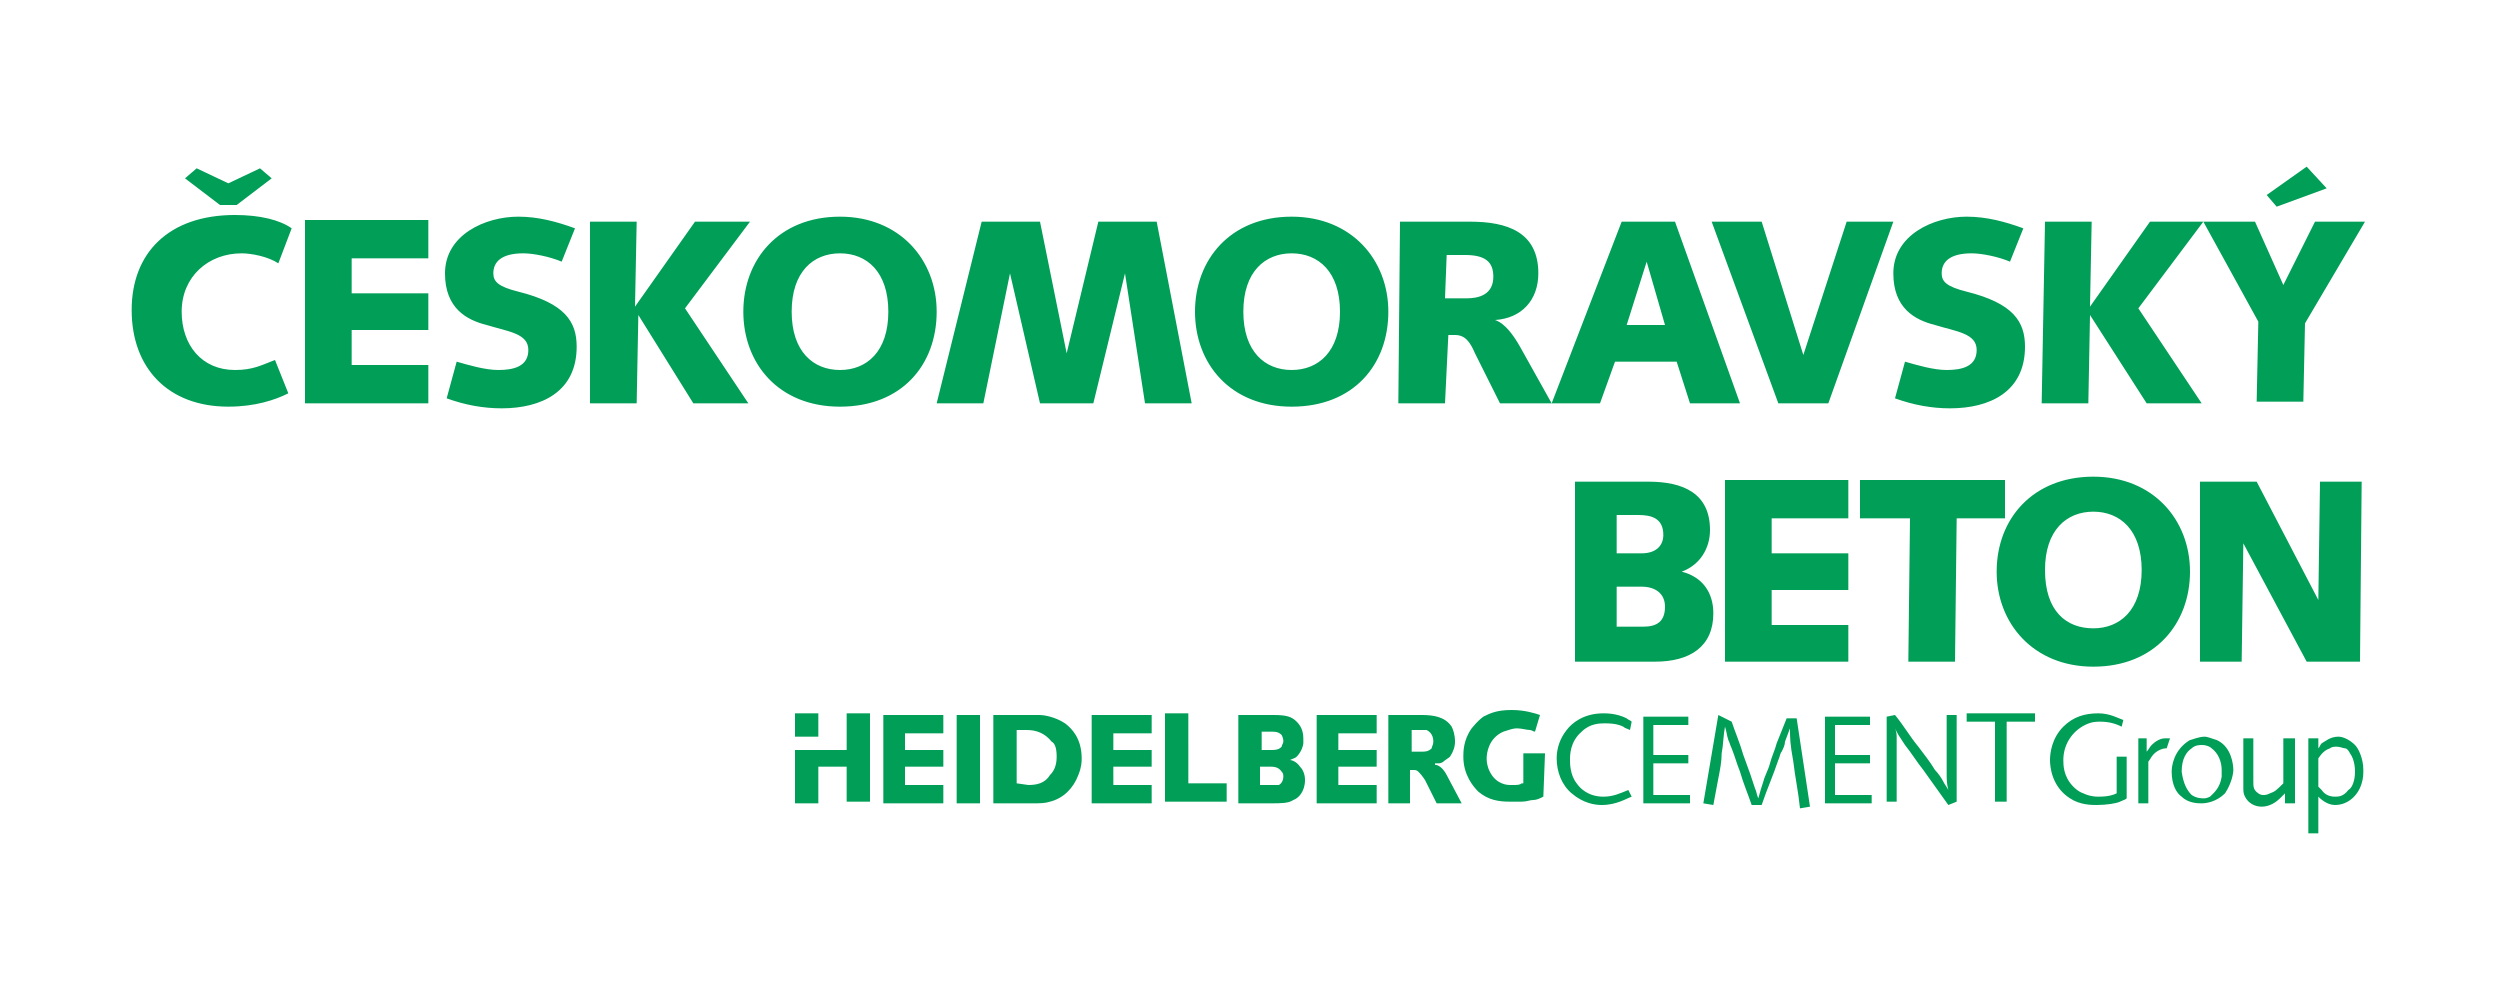 <?xml version="1.0" encoding="utf-8"?>
<!-- Generator: Adobe Illustrator 22.1.0, SVG Export Plug-In . SVG Version: 6.00 Build 0)  -->
<svg version="1.1" id="Layer_1" xmlns="http://www.w3.org/2000/svg" xmlns:xlink="http://www.w3.org/1999/xlink" x="0px" y="0px"
	 viewBox="0 0 150 60" style="enable-background:new 0 0 150 60;" xml:space="preserve">
<style type="text/css">
	.st0{fill:#009E57;}
</style>
<path class="st0" d="M52.2,42.8h-1.4V45h-3.1v3.2h1.4V46h1.7v2.1h1.4V42.8z M47.7,44.2h1.4v-1.4h-1.4V44.2z M57.4,48.2h1.4v-5.3
	h-1.4V48.2z M56.6,45h-2.3v-1h2.3v-1.1H53v5.3h3.6v-1.1h-2.3V46h2.3V45z M75.6,45h0.7c0.4,0,0.5-0.1,0.6-0.2c0-0.1,0.1-0.2,0.1-0.3
	c0-0.1,0-0.2-0.1-0.4c-0.2-0.2-0.4-0.2-0.6-0.2h-0.6V45z M76.3,47.1c0.2,0,0.3,0,0.4,0c0.1,0,0.3-0.2,0.3-0.5c0-0.1,0-0.2-0.1-0.3
	C76.7,46,76.4,46,76.2,46h-0.6v1.1L76.3,47.1z M75.6,48.2h-1.3v-5.3H76h0.4c0.8,0,1.1,0.1,1.4,0.4c0.2,0.2,0.4,0.5,0.4,1
	c0,0.1,0,0.2,0,0.3c0,0.1-0.1,0.5-0.4,0.8c-0.1,0.1-0.2,0.1-0.4,0.2c0.1,0,0.4,0.1,0.6,0.4c0.2,0.2,0.3,0.5,0.3,0.8
	c0,0.7-0.4,1.1-0.7,1.2c-0.3,0.2-0.7,0.2-1.4,0.2L75.6,48.2z M61.7,47.1c0.5,0,1-0.1,1.3-0.6c0.2-0.2,0.4-0.5,0.4-1.1
	c0-0.5-0.1-0.8-0.3-0.9c-0.4-0.5-0.9-0.7-1.5-0.7c-0.2,0-0.4,0-0.6,0v3.2L61.7,47.1z M61,48.2h-1.4v-5.3h0.9h0.7c0.2,0,0.5,0,0.7,0
	c0.1,0,0.3,0,0.5,0c0.2,0,0.9,0.1,1.5,0.5c0.4,0.3,1,0.9,1,2.1c0,0.2,0,0.5-0.2,1c-0.3,0.8-0.9,1.4-1.7,1.6
	c-0.3,0.1-0.6,0.1-1.1,0.1l-0.2,0L61,48.2z M71.3,42.8h-1.4v5.3h3.7V47h-2.3V42.8z M69.1,45h-2.3v-1h2.3v-1.1h-3.6v5.3h3.6v-1.1
	h-2.3V46h2.3V45z M82.6,45h-2.3v-1h2.3v-1.1H79v5.3h3.6v-1.1h-2.3V46h2.3V45z M91.3,47c-0.1,0.1-0.3,0.1-0.5,0.1c-0.1,0-0.1,0-0.2,0
	c-0.4,0-1-0.2-1.3-1c-0.1-0.3-0.1-0.5-0.1-0.6c0-0.3,0.1-1.2,1-1.6c0.3-0.1,0.6-0.2,0.8-0.2c0.3,0,0.6,0.1,0.8,0.1
	c0.1,0,0.2,0.1,0.3,0.1l0.3-1c-0.3-0.1-0.9-0.3-1.7-0.3c-0.9,0-1.3,0.2-1.7,0.4c-0.4,0.3-0.6,0.6-0.7,0.7c-0.5,0.7-0.5,1.4-0.5,1.7
	c0,1.1,0.6,1.8,0.9,2.1c0.6,0.5,1.2,0.6,1.9,0.6c0,0,0,0,0,0c0.2,0,0.4,0,0.7,0c0.3,0,0.5-0.1,0.7-0.1c0.2,0,0.4-0.1,0.6-0.2
	l0.1-2.6h-1.3V47z M84.7,45.1v-1.3h0.6c0.1,0,0.2,0,0.3,0C86,44,86,44.4,86,44.5c0,0.2-0.1,0.3-0.1,0.4c-0.2,0.2-0.4,0.2-0.6,0.2
	c-0.1,0-0.1,0-0.2,0H84.7z M87.7,48.2l-0.9-1.7c-0.1-0.2-0.3-0.5-0.6-0.6c-0.1,0-0.1,0-0.1-0.1c0.1,0,0.2,0,0.2,0
	c0.2,0,0.3-0.1,0.3-0.1c0.1-0.1,0.3-0.2,0.4-0.3c0.2-0.3,0.3-0.6,0.3-0.9c0-0.4-0.1-0.7-0.2-0.9c-0.4-0.6-1.1-0.7-1.8-0.7
	c-0.5,0-0.9,0-1.4,0h-0.6v5.3h1.3v-2l0.2,0c0.1,0,0.2,0,0.3,0.1c0.1,0.1,0.2,0.2,0.4,0.5l0.7,1.4H87.7z M139.1,45.5
	c0.2-0.3,0.4-0.5,0.7-0.6c0.1-0.1,0.3-0.1,0.4-0.1c0.2,0,0.4,0.1,0.5,0.1c0.1,0,0.2,0.1,0.3,0.3c0.3,0.4,0.3,1,0.3,1.1
	c0,0.6-0.2,1-0.4,1.1c-0.3,0.4-0.6,0.4-0.8,0.4c-0.3,0-0.6-0.1-0.8-0.4c-0.1-0.1-0.1-0.1-0.2-0.2V45.5z M138.5,44.4V50h0.6
	c0-0.3,0-0.7,0-1c0-0.4,0-0.8,0-1.2c0.1,0.1,0.5,0.5,1,0.5c0.8,0,1.4-0.6,1.6-1.3c0.1-0.3,0.1-0.6,0.1-0.8c0-0.7-0.3-1.3-0.5-1.5
	c-0.3-0.3-0.7-0.5-1-0.5c-0.5,0-0.8,0.3-1,0.4c-0.1,0.1-0.1,0.2-0.2,0.3l0-0.6H138.5z M134.6,44.4v2.8c0,0.3,0,0.4,0.1,0.6
	c0.2,0.4,0.6,0.6,1,0.6c0.5,0,0.9-0.3,1.1-0.5c0.1-0.1,0.2-0.2,0.3-0.3v0.6h0.6v-3.9H137v2.7c-0.4,0.4-0.5,0.5-0.8,0.6
	c-0.2,0.1-0.3,0.1-0.4,0.1c-0.2,0-0.3-0.1-0.3-0.1c-0.3-0.2-0.3-0.4-0.3-0.7v-2.6H134.6z M130.9,46.3c0-0.8,0.3-1.2,0.6-1.4
	c0.2-0.2,0.5-0.2,0.6-0.2c0.3,0,0.5,0.1,0.6,0.2c0.4,0.3,0.6,0.8,0.6,1.3c0,0.2,0,0.4,0,0.4c-0.1,0.7-0.5,1-0.7,1.2
	c-0.2,0.1-0.3,0.1-0.4,0.1c-0.1,0-0.4,0-0.7-0.2C131.2,47.4,131,47,130.9,46.3 M130.3,46.3c0,0.8,0.3,1.3,0.6,1.5
	c0.4,0.4,1,0.4,1.2,0.4c0.3,0,0.9-0.1,1.4-0.6c0.4-0.6,0.5-1.2,0.5-1.4c0-0.3-0.1-1.4-1-1.8c-0.3-0.1-0.6-0.2-0.7-0.2
	c-0.4,0-0.8,0.2-0.9,0.2C130.4,45,130.3,46,130.3,46.3 M128.3,44.4v3.8h0.6v-2.5c0.1-0.1,0.2-0.4,0.5-0.6c0.3-0.2,0.5-0.2,0.6-0.2
	l0.2-0.6c-0.2,0-0.2,0-0.3,0c-0.3,0-0.6,0.2-0.8,0.4c-0.1,0.1-0.2,0.3-0.3,0.4v-0.8H128.3z M127.4,43.2c-0.3-0.1-0.8-0.4-1.5-0.4
	c-0.8,0-1.5,0.2-2.1,0.8c-0.7,0.7-0.8,1.6-0.8,2c0,0.4,0.1,1.6,1.2,2.3c0.6,0.4,1.3,0.4,1.6,0.4c0.6,0,1.2-0.1,1.4-0.2
	c0.2-0.1,0.3-0.1,0.4-0.2v-2.5h-0.6v2.2c-0.2,0.1-0.5,0.2-1.1,0.2c-0.4,0-0.7-0.1-0.9-0.2c-0.3-0.1-0.5-0.3-0.6-0.4
	c-0.6-0.6-0.6-1.3-0.6-1.6c0-0.9,0.5-1.7,1.3-2.1c0.4-0.2,0.7-0.2,0.9-0.2c0.5,0,0.9,0.1,1.3,0.3L127.4,43.2z M118,42.8v0.5h1.7v4.8
	h0.7v-4.8h1.7v-0.5H118z M113.2,43v5.1h0.6v-3.3c0-0.2,0-0.3,0-0.5c0-0.2,0-0.4-0.1-0.6c0.2,0.4,0.2,0.4,0.6,1
	c0.4,0.5,0.7,1,1.1,1.5c0.5,0.7,1,1.4,1.5,2.1l0.5-0.2v-5.2h-0.6v3.4c0,0.5,0,0.7,0.1,1.1c-0.1-0.2-0.2-0.3-0.3-0.5
	c-0.1-0.2-0.3-0.5-0.5-0.7c-0.3-0.5-0.7-1-1-1.4c-0.5-0.6-0.9-1.3-1.4-1.9L113.2,43z M109.5,42.8v5.4h2.8v-0.5h-2.2v-1.9h2.1v-0.5
	h-2.1v-1.8h2.1v-0.5H109.5z M103.1,42.9l-0.9,5.3l0.6,0.1c0.1-0.5,0.2-1.1,0.3-1.6c0.1-0.5,0.2-1,0.2-1.5c0.1-0.5,0.1-1.1,0.2-1.6
	c0.1,0.3,0.1,0.5,0.2,0.8c0.1,0.2,0.1,0.3,0.2,0.5c0.2,0.5,0.3,0.9,0.5,1.4c0.2,0.7,0.5,1.4,0.7,2h0.6c0.3-0.9,0.7-1.8,1-2.7
	c0.1-0.2,0.1-0.4,0.2-0.5c0.1-0.2,0.2-0.4,0.2-0.6c0.1-0.3,0.2-0.5,0.3-0.8c0,0.6,0,0.9,0.2,2c0.1,0.9,0.3,1.8,0.4,2.8l0.6-0.1
	l-0.8-5.3h-0.6c-0.2,0.5-0.4,1-0.6,1.5c-0.1,0.4-0.3,0.8-0.4,1.2c-0.1,0.4-0.3,0.7-0.4,1.1c-0.1,0.3-0.2,0.6-0.3,1
	c-0.1-0.2-0.1-0.4-0.2-0.6c-0.1-0.3-0.2-0.6-0.3-0.9l-0.4-1.1c-0.2-0.7-0.5-1.4-0.7-2L103.1,42.9z M98.6,42.8v5.4h2.8v-0.5h-2.2
	v-1.9h2.1v-0.5h-2.1v-1.8h2.1v-0.5H98.6z M97.9,43.3c-0.1-0.1-0.2-0.1-0.3-0.2c-0.6-0.3-1.2-0.3-1.4-0.3c-1.2,0-1.9,0.6-2.2,1
	c-0.4,0.5-0.6,1.1-0.6,1.7c0,0.8,0.3,1.6,0.9,2.1c0.7,0.6,1.4,0.7,1.8,0.7c0.9,0,1.5-0.4,1.8-0.5l-0.2-0.4c-0.5,0.2-0.9,0.4-1.5,0.4
	c-0.9,0-1.4-0.5-1.6-0.8c-0.4-0.5-0.4-1.2-0.4-1.4c0-0.3,0-1.1,0.7-1.7c0.5-0.5,1.1-0.5,1.4-0.5c0.6,0,0.9,0.1,1.1,0.2
	c0.1,0.1,0.2,0.1,0.4,0.2L97.9,43.3z M132,39.7h2.5l0.1-7.1h0l3.8,7.1h3.2l0.1-10.8h-2.5l-0.1,7.1h0l-3.7-7.1h-3.4L132,39.7z
	 M125.6,37.7c1.6,0,2.9-1.1,2.9-3.5c0-2.4-1.3-3.5-2.9-3.5c-1.6,0-2.9,1.1-2.9,3.5C122.7,36.7,124,37.7,125.6,37.7 M125.6,28.6
	c3.6,0,5.8,2.6,5.8,5.7c0,3.1-2.1,5.7-5.8,5.7c-3.6,0-5.8-2.6-5.8-5.7C119.8,31.1,122,28.6,125.6,28.6 M111.5,31.1h3.1l-0.1,8.6h2.8
	l0.1-8.6h2.9v-2.3h-8.7V31.1z M103.5,39.7h7.4v-2.2h-4.6l0-2.1h4.6v-2.2h-4.6l0-2.1h4.6v-2.3h-7.4L103.5,39.7z M97.1,33.2h1.4
	c0.9,0,1.3-0.5,1.3-1.1c0-1-0.7-1.2-1.5-1.2h-1.3V33.2z M97.1,37.6h1.5c0.8,0,1.3-0.3,1.3-1.2c0-0.8-0.6-1.2-1.4-1.2h-1.5V37.6z
	 M94.5,28.9h4.4c2.1,0,3.7,0.7,3.7,2.9c0,1.1-0.6,2.1-1.7,2.5v0c1.2,0.3,1.9,1.2,1.9,2.5c0,2-1.4,2.9-3.5,2.9h-4.8L94.5,28.9z
	 M138.4,10l1.2,1.3l-3,1.1l-0.6-0.7L138.4,10z M138.3,19.4l-0.1,4.7h-2.8l0.1-4.8l-3.3-6h3.1l1.7,3.8l1.9-3.8h3L138.3,19.4z
	 M122.5,24.2h2.8l0.1-5.3h0l3.4,5.3h3.3l-3.8-5.7l3.9-5.2H129l-3.6,5.1h0l0.1-5.1h-2.8L122.5,24.2z M113.7,23.9
	c1.1,0.4,2.2,0.6,3.3,0.6c2.4,0,4.5-1,4.5-3.7c0-1.5-0.7-2.6-3.5-3.3c-1.2-0.3-1.5-0.6-1.5-1.1c0-0.7,0.5-1.2,1.8-1.2
	c0.6,0,1.6,0.2,2.3,0.5l0.8-2c-1.1-0.4-2.2-0.7-3.4-0.7c-2,0-4.4,1.1-4.4,3.4c0,2.1,1.3,2.8,2.5,3.1c1.3,0.4,2.5,0.5,2.5,1.5
	c0,1-0.9,1.2-1.8,1.2c-0.8,0-1.8-0.3-2.5-0.5L113.7,23.9z M106.7,24.2h3l3.9-10.9h-2.8l-2.6,8h0l-2.5-8h-3L106.7,24.2z M97.6,19.5
	h2.3l-1.1-3.8h0L97.6,19.5z M97.3,13.3h3.2l3.9,10.9h-3l-0.8-2.5h-3.7L96,24.2h-2.9L97.3,13.3z M86.7,17.9H88c0.7,0,1.6-0.2,1.6-1.3
	c0-0.9-0.5-1.3-1.7-1.3h-1.1L86.7,17.9z M86.7,24.2h-2.8L84,13.3h4.2c2.2,0,4.1,0.6,4.1,3.1c0,1.6-1,2.7-2.6,2.8v0
	c0.6,0.2,1.1,0.9,1.5,1.6l1.9,3.4H90l-1.5-3c-0.3-0.7-0.6-1.1-1.2-1.1h-0.4L86.7,24.2z M77.5,22.2c1.6,0,2.9-1.1,2.9-3.5
	c0-2.4-1.3-3.5-2.9-3.5c-1.6,0-2.9,1.1-2.9,3.5C74.6,21.1,75.9,22.2,77.5,22.2 M77.5,13c3.6,0,5.8,2.6,5.8,5.7
	c0,3.2-2.1,5.7-5.8,5.7c-3.7,0-5.8-2.6-5.8-5.7C71.7,15.6,73.8,13,77.5,13 M56.2,24.2H59l1.6-7.8h0l1.8,7.8h3.2l1.9-7.8h0l1.2,7.8
	h2.8l-2.1-10.9h-3.5l-1.9,7.9h0l-1.6-7.9h-3.5L56.2,24.2z M50.4,22.2c1.6,0,2.9-1.1,2.9-3.5c0-2.4-1.3-3.5-2.9-3.5
	c-1.6,0-2.9,1.1-2.9,3.5C47.5,21.1,48.8,22.2,50.4,22.2 M50.4,13c3.6,0,5.8,2.6,5.8,5.7c0,3.2-2.1,5.7-5.8,5.7
	c-3.7,0-5.8-2.6-5.8-5.7C44.6,15.6,46.7,13,50.4,13 M35.4,24.2h2.8l0.1-5.3h0l3.3,5.3h3.3l-3.8-5.7l3.9-5.2h-3.3l-3.6,5.1h0l0.1-5.1
	h-2.8L35.4,24.2z M26.8,23.9c1.1,0.4,2.2,0.6,3.3,0.6c2.4,0,4.5-1,4.5-3.7c0-1.5-0.7-2.6-3.5-3.3c-1.2-0.3-1.5-0.6-1.5-1.1
	c0-0.7,0.5-1.2,1.8-1.2c0.6,0,1.6,0.2,2.3,0.5l0.8-2c-1.1-0.4-2.2-0.7-3.4-0.7c-2,0-4.4,1.1-4.4,3.4c0,2.1,1.3,2.8,2.5,3.1
	c1.3,0.4,2.5,0.5,2.5,1.5c0,1-0.9,1.2-1.8,1.2c-0.8,0-1.8-0.3-2.5-0.5L26.8,23.9z M18.3,24.2h7.4v-2.3h-4.6l0-2.1h4.6v-2.2h-4.6
	l0-2.1h4.6v-2.3h-7.4L18.3,24.2z M11.8,10.1l1.9,0.9l1.9-0.9l0.7,0.6l-2.1,1.6h-1l-2.1-1.6L11.8,10.1z M16.7,15.8
	c-0.6-0.4-1.6-0.6-2.2-0.6c-2,0-3.6,1.4-3.6,3.5c0,2,1.2,3.5,3.2,3.5c1.1,0,1.6-0.3,2.4-0.6l0.8,2c-0.8,0.4-2,0.8-3.6,0.8
	c-3.6,0-5.8-2.3-5.8-5.8c0-3.4,2.2-5.7,6.2-5.7c1.5,0,2.7,0.3,3.4,0.8L16.7,15.8z"/>
</svg>
